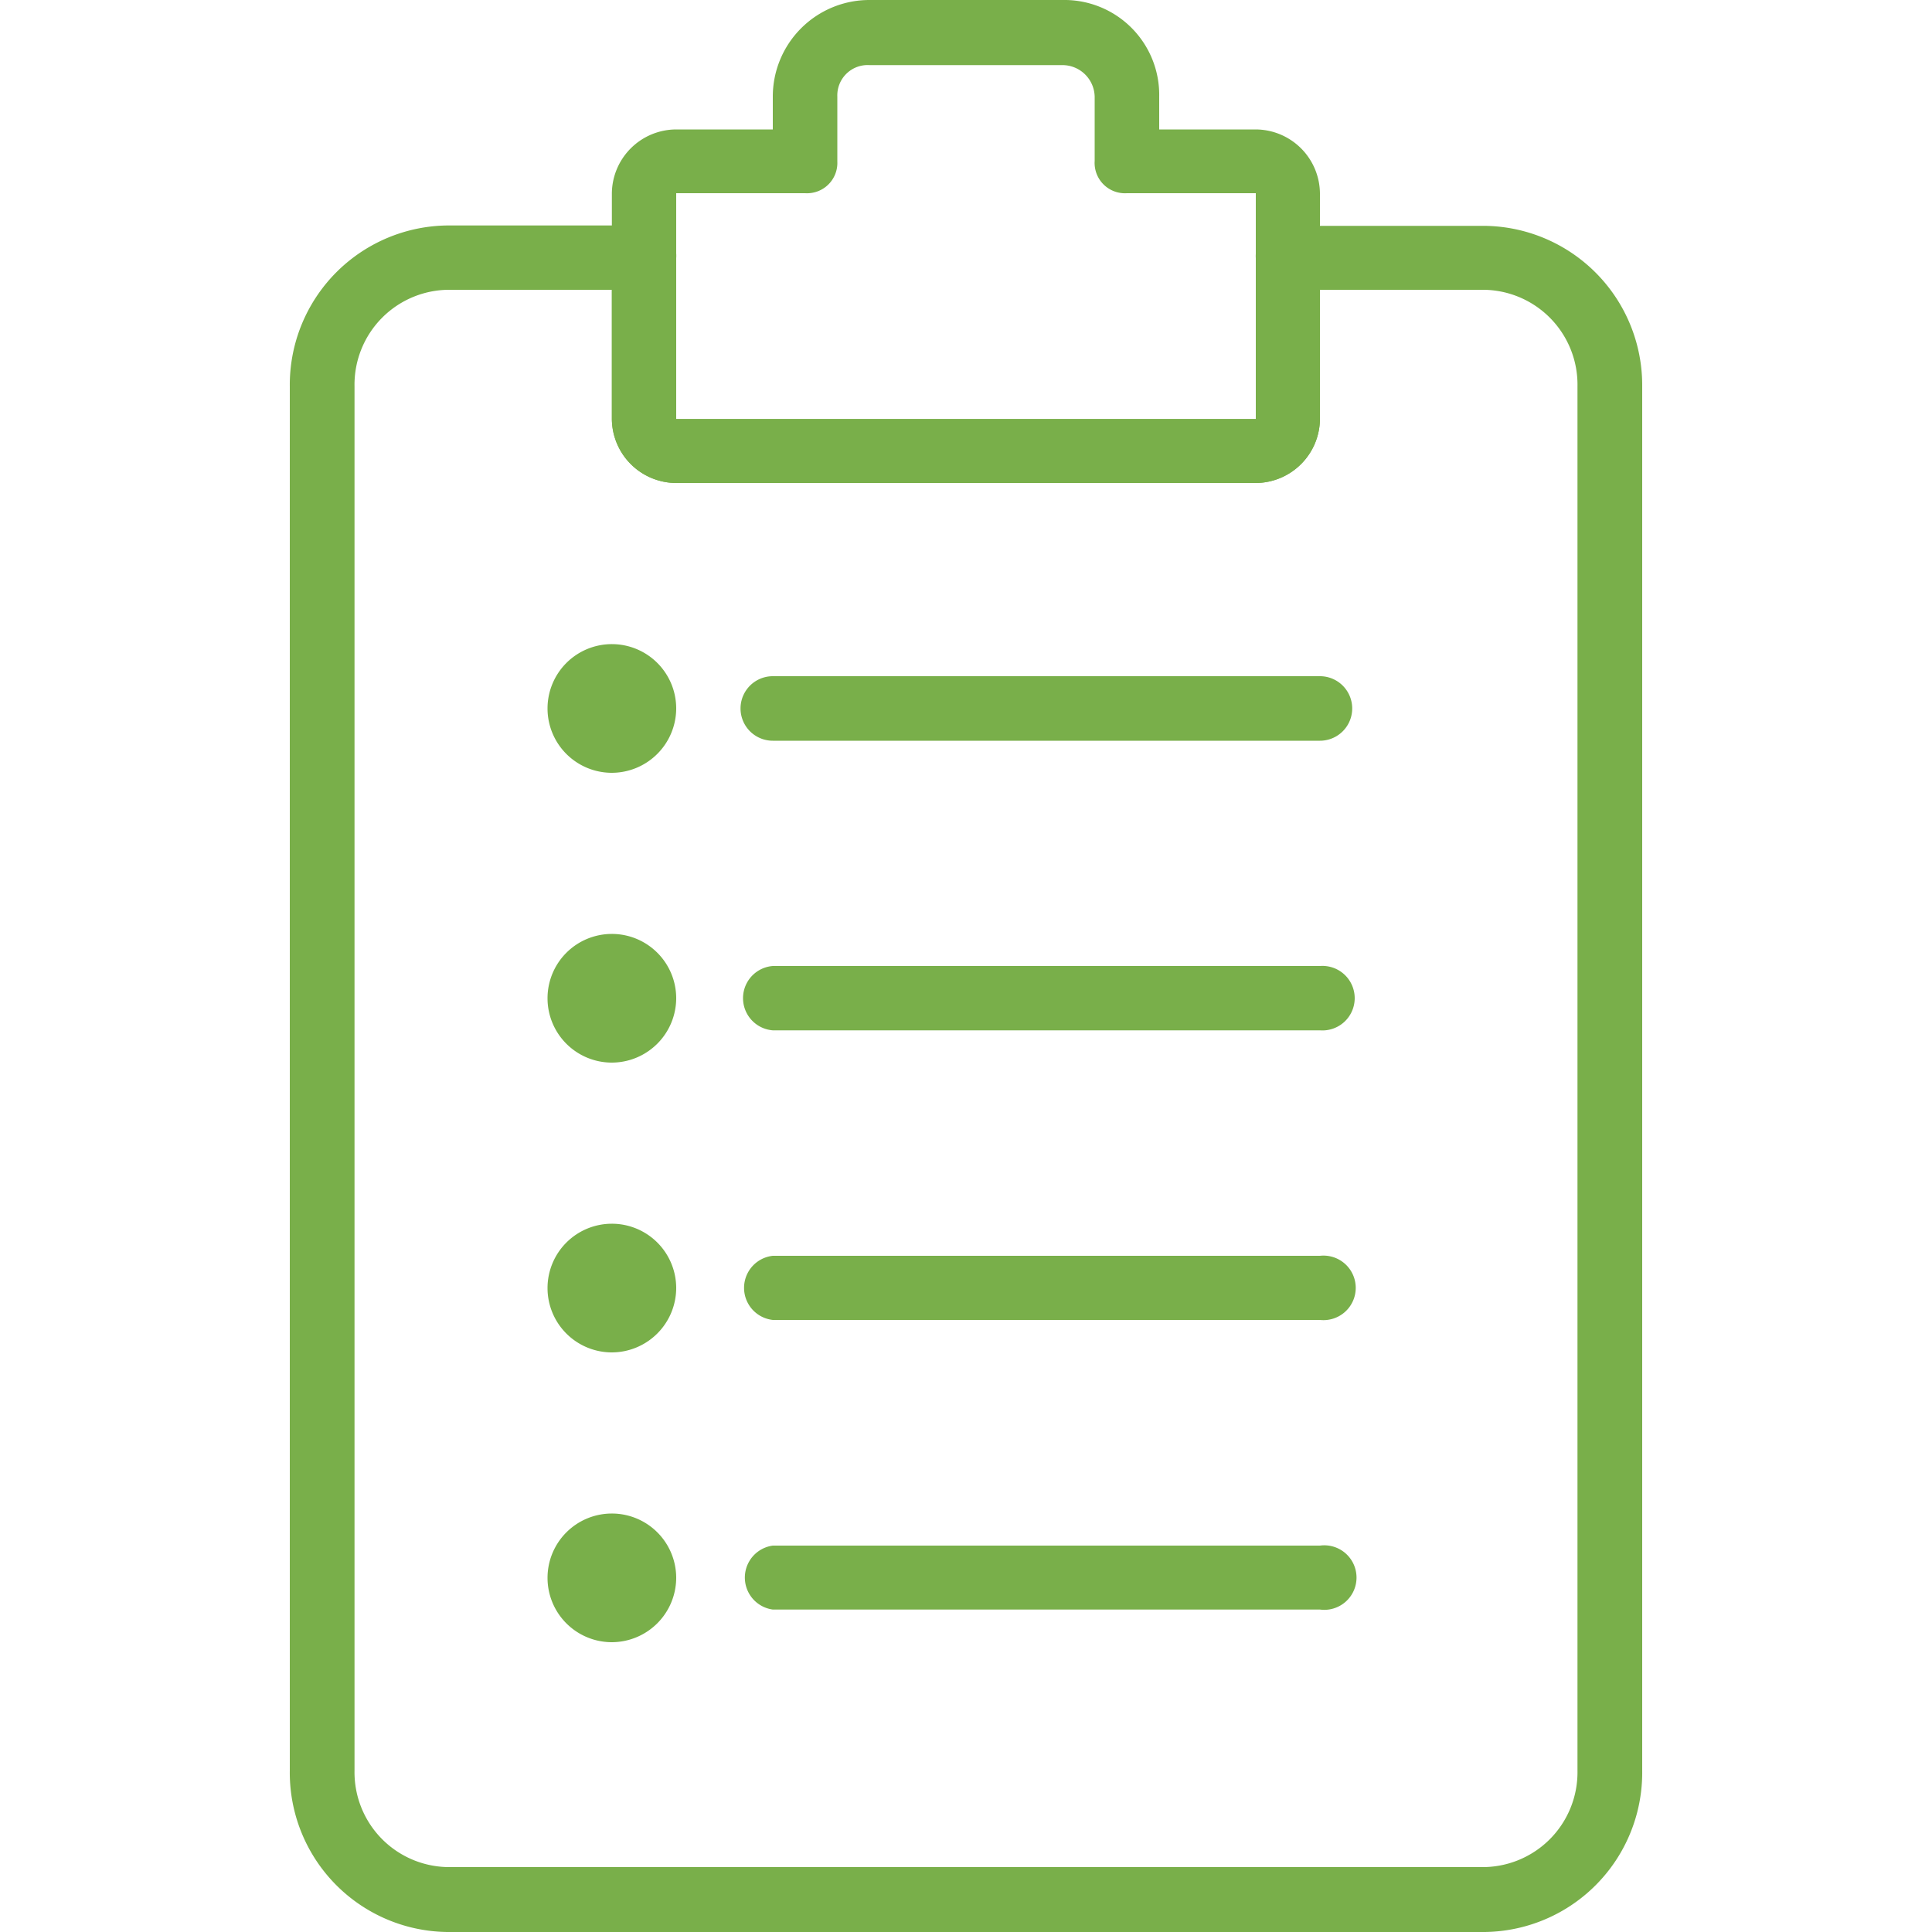 <svg xmlns="http://www.w3.org/2000/svg" id="&#x421;&#x43B;&#x43E;&#x439;_4" data-name="&#x421;&#x43B;&#x43E;&#x439; 4" viewBox="0 0 100 100"><title>09-Иконка Задача темная</title><path d="M35,25a3.34,3.34,0,0,1-3.33-3.33V10A3.34,3.34,0,0,1,35,6.7h5V5a5,5,0,0,1,5-5H55a4.91,4.91,0,0,1,5,5V6.7h5A3.34,3.34,0,0,1,68.32,10V21.69A3.34,3.34,0,0,1,65,25H35Zm0-15V21.69H65V10H58.33a1.57,1.57,0,0,1-1.67-1.67V5A1.67,1.67,0,0,0,55,3.37H45A1.57,1.57,0,0,0,43.34,5V8.36A1.57,1.57,0,0,1,41.67,10H35Z" style="fill:#79af4a"></path><path d="M76.65,100H23.35A8.25,8.25,0,0,1,15,91.64V20a8.25,8.25,0,0,1,8.33-8.33h10A1.57,1.57,0,0,1,35,13.36v8.33H65V13.36a1.57,1.57,0,0,1,1.67-1.67h10A8.25,8.25,0,0,1,85,20V91.64A8.25,8.25,0,0,1,76.65,100ZM23.35,15a4.91,4.91,0,0,0-5,5V91.64a4.91,4.91,0,0,0,5,5h53.3a4.91,4.91,0,0,0,5-5V20a4.91,4.91,0,0,0-5-5H68.32v6.66A3.34,3.34,0,0,1,65,25H35a3.34,3.34,0,0,1-3.33-3.33V15H23.35Z" style="fill:#79af4a"></path><path d="M35,36.68A3.33,3.33,0,1,0,31.68,40,3.34,3.34,0,0,0,35,36.68" style="fill:#79af4a"></path><path d="M68.32,38.34H40A1.67,1.67,0,0,1,40,35H68.32A1.67,1.67,0,1,1,68.32,38.34Z" style="fill:#79af4a"></path><path d="M35,51.67A3.33,3.33,0,1,0,31.68,55,3.34,3.34,0,0,0,35,51.67" style="fill:#79af4a"></path><path d="M68.32,53.33H40A1.67,1.67,0,0,1,40,50H68.32A1.67,1.67,0,1,1,68.32,53.33Z" style="fill:#79af4a"></path><path d="M35,66.66A3.33,3.33,0,1,0,31.68,70,3.34,3.34,0,0,0,35,66.66" style="fill:#79af4a"></path><path d="M68.32,68.32H40A1.67,1.67,0,0,1,40,65H68.32A1.67,1.67,0,1,1,68.32,68.32Z" style="fill:#79af4a"></path><path d="M35,81.65A3.33,3.33,0,1,0,31.68,85,3.34,3.34,0,0,0,35,81.65" style="fill:#79af4a"></path><path d="M68.32,83.31H40A1.67,1.67,0,0,1,40,80H68.32A1.67,1.67,0,1,1,68.32,83.31Z" style="fill:#79af4a"></path></svg>